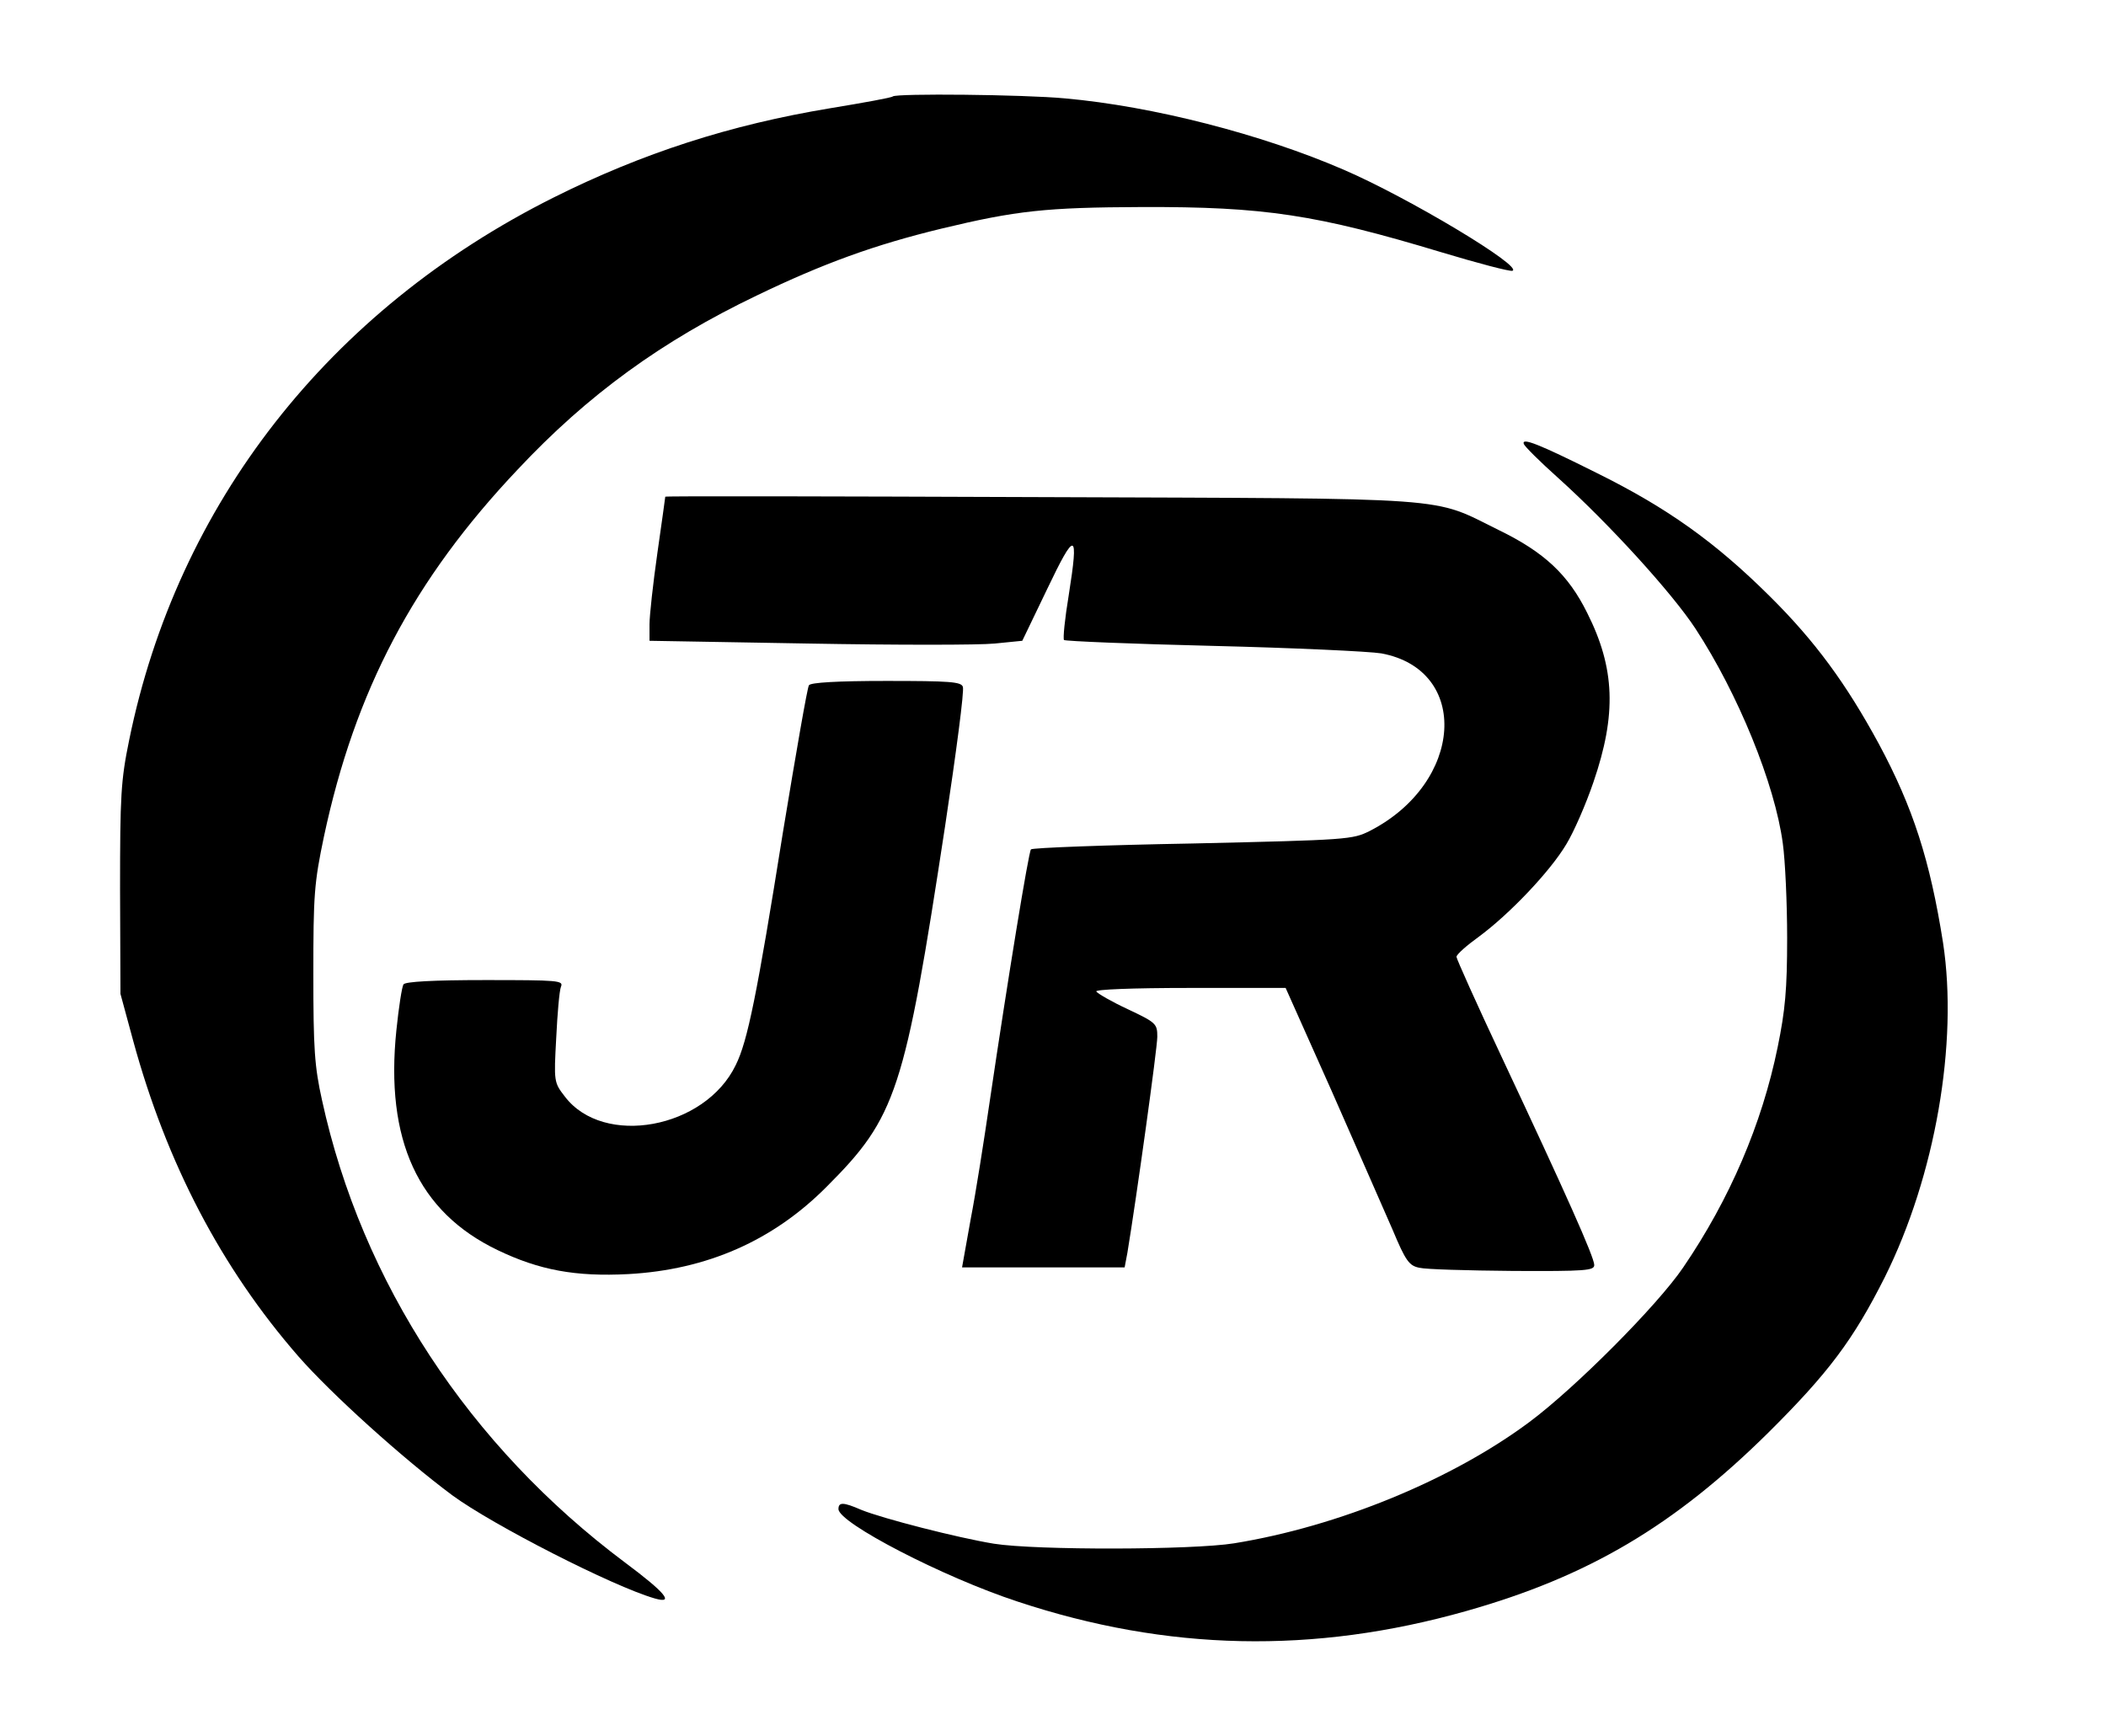 <?xml version="1.0" encoding="UTF-8" standalone="yes"?>
<svg version="1.0" xmlns="http://www.w3.org/2000/svg" width="535" height="441" viewBox="0 0 535 441" preserveAspectRatio="xMidYMid meet">
  <g transform="translate(0,441) scale(0.1,-0.1)" fill="#000000" stroke="none">
    <path d="M2268 4165 c-2 -3 -74 -16 -159 -30 -254 -42 -477 -114 -703 -227
-571 -286 -956 -779 -1078 -1379 -21 -102 -23 -141 -23 -379 l1 -265 32 -118
c85 -312 224 -578 420 -803 84 -96 266 -260 391 -353 102 -75 407 -231 514
-262 52 -15 27 15 -75 91 -396 296 -669 712 -770 1175 -19 86 -22 130 -22 320
0 201 2 231 27 350 79 370 227 652 492 932 178 190 367 327 607 442 170 82
300 129 469 170 191 46 266 54 509 55 312 1 444 -19 762 -115 93 -28 173 -49
180 -47 29 10 -264 186 -429 257 -208 90 -484 161 -707 181 -106 10 -429 13
-438 5z"/>
    <path d="M3871 3282 c2 -6 41 -45 87 -86 130 -117 290 -293 349 -383 108 -165
202 -395 222 -546 6 -43 11 -151 11 -240 0 -131 -5 -184 -24 -277 -40 -196
-122 -387 -240 -560 -65 -96 -274 -306 -391 -393 -196 -146 -484 -265 -750
-308 -105 -17 -503 -18 -610 -1 -92 15 -283 64 -337 86 -46 20 -58 20 -58 2 0
-35 266 -173 455 -235 380 -126 752 -134 1140 -24 311 88 528 217 767 453 153
152 216 236 296 395 128 257 187 595 148 850 -33 209 -76 343 -163 505 -83
153 -162 261 -277 375 -139 138 -261 225 -441 314 -148 74 -190 90 -184 73z"/>
    <path d="M1690 3148 c0 -2 -9 -66 -20 -143 -11 -77 -20 -159 -20 -181 l0 -42
403 -7 c222 -4 435 -4 474 0 l70 7 63 131 c72 151 81 149 55 -15 -10 -60 -15
-111 -12 -114 3 -3 173 -10 379 -15 205 -5 397 -14 427 -19 227 -42 209 -329
-29 -451 -44 -22 -55 -23 -450 -32 -223 -4 -408 -11 -411 -15 -6 -7 -58 -324
-105 -642 -14 -96 -35 -230 -48 -297 l-22 -123 207 0 206 0 7 37 c23 139 76
520 76 549 0 33 -3 36 -75 70 -41 19 -77 40 -80 45 -4 5 90 9 238 9 l243 0
117 -262 c64 -145 133 -303 155 -353 33 -79 42 -91 68 -96 16 -4 122 -7 237
-8 186 -1 207 1 207 15 0 20 -72 181 -234 526 -64 136 -116 252 -116 257 0 6
26 29 58 52 77 57 180 165 221 234 19 31 50 102 69 158 59 172 55 289 -16 430
-48 97 -109 154 -224 210 -175 86 -93 80 -1165 84 -524 2 -953 3 -953 1z"/>
    <path d="M2055 2669 c-4 -5 -33 -173 -66 -373 -66 -414 -90 -532 -120 -592
-78 -162 -336 -209 -434 -80 -28 36 -28 38 -22 149 3 62 8 120 12 130 7 16 -6
17 -193 17 -132 0 -203 -4 -207 -11 -4 -6 -12 -58 -18 -116 -29 -279 55 -462
257 -559 106 -51 198 -68 332 -61 200 11 368 85 504 222 177 177 198 241 301
917 28 186 49 344 45 353 -4 13 -34 15 -195 15 -123 0 -192 -4 -196 -11z"/>
  </g>
</svg>